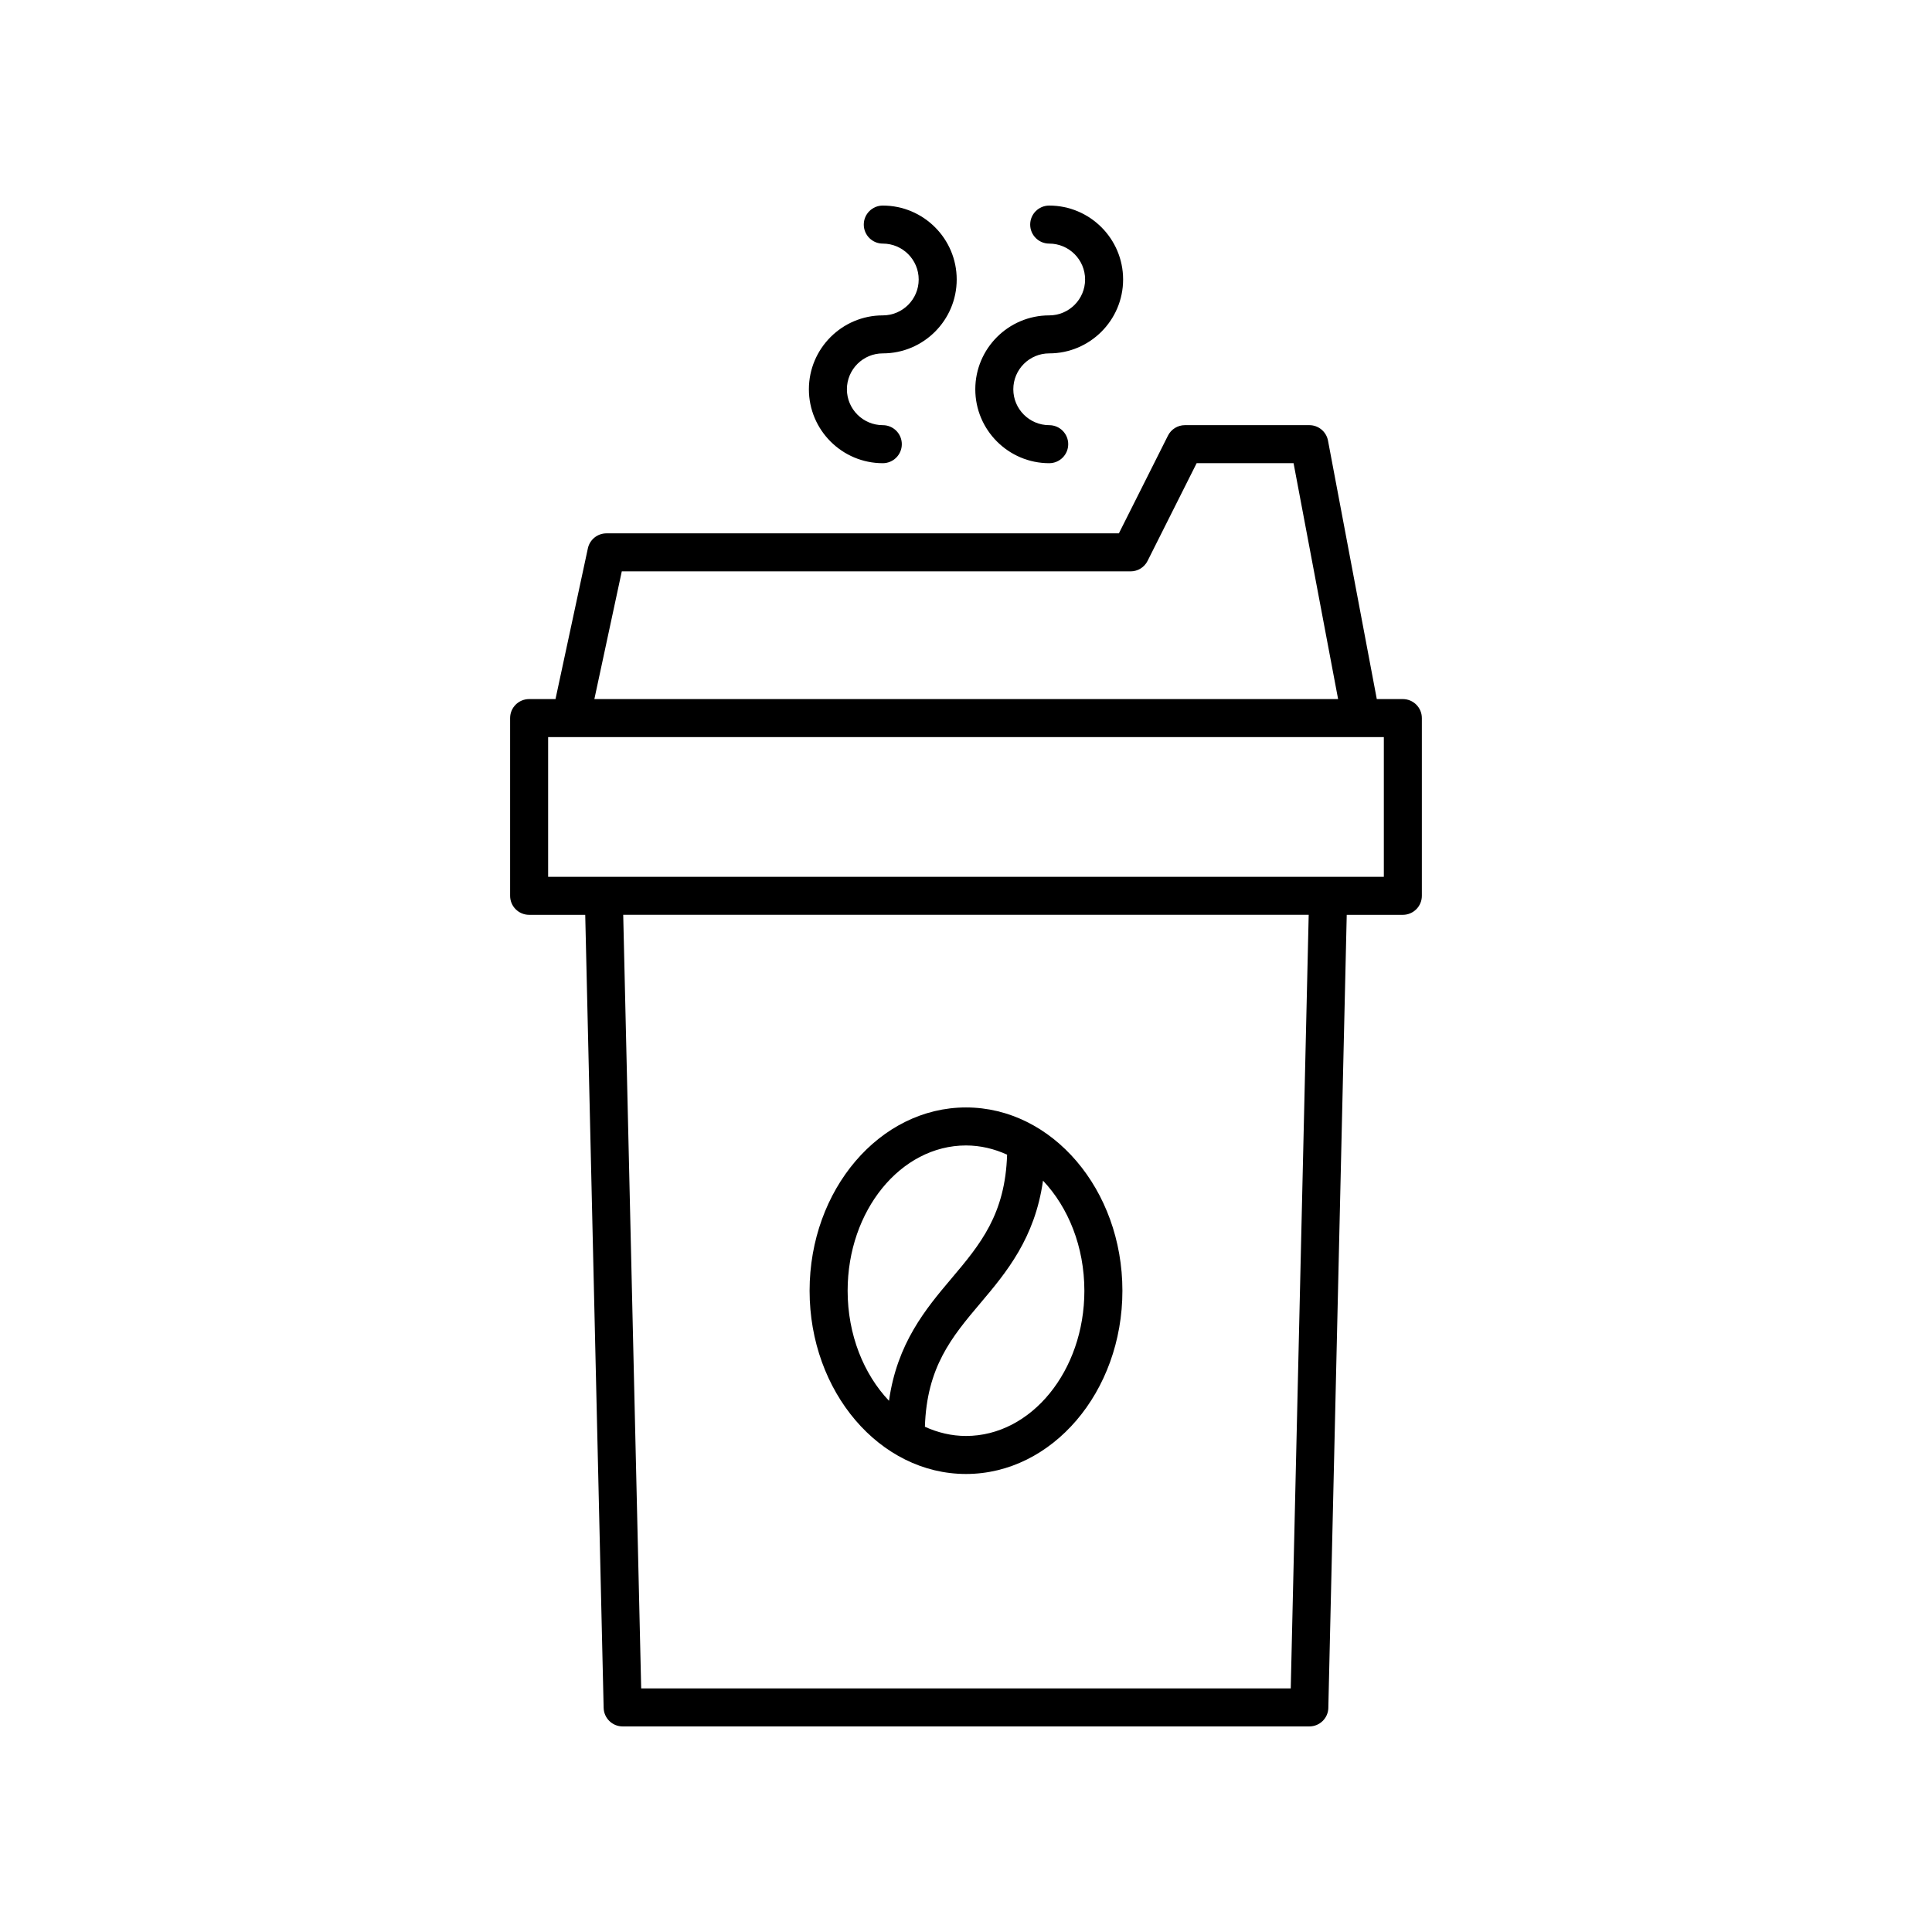 <?xml version="1.0" encoding="UTF-8"?>
<!-- Uploaded to: SVG Repo, www.svgrepo.com, Generator: SVG Repo Mixer Tools -->
<svg fill="#000000" width="800px" height="800px" version="1.1" viewBox="144 144 512 512" xmlns="http://www.w3.org/2000/svg">
 <g>
  <path d="m377.95 237.65c10.801 0 19.586-8.789 19.586-19.586 0-10.801-8.789-19.586-19.586-19.586-2.781 0-5.039 2.254-5.039 5.039 0 2.781 2.254 5.039 5.039 5.039 5.246 0 9.512 4.266 9.512 9.512s-4.266 9.512-9.512 9.512c-10.801 0-19.586 8.789-19.586 19.586 0 10.801 8.789 19.586 19.586 19.586 2.781 0 5.039-2.254 5.039-5.039 0-2.781-2.254-5.039-5.039-5.039-5.246 0-9.512-4.266-9.512-9.512s4.266-9.512 9.512-9.512z"/>
  <path d="m422.05 237.65c10.801 0 19.586-8.789 19.586-19.586 0-10.801-8.789-19.586-19.586-19.586-2.781 0-5.039 2.254-5.039 5.039 0 2.781 2.254 5.039 5.039 5.039 5.246 0 9.512 4.266 9.512 9.512s-4.266 9.512-9.512 9.512c-10.801 0-19.586 8.789-19.586 19.586 0 10.801 8.789 19.586 19.586 19.586 2.781 0 5.039-2.254 5.039-5.039 0-2.781-2.254-5.039-5.039-5.039-5.246 0-9.512-4.266-9.512-9.512s4.266-9.512 9.512-9.512z"/>
  <path d="m496.02 596.6 4.879-210.16h14.867c2.781 0 5.039-2.254 5.039-5.039v-47.098c0-2.781-2.254-5.039-5.039-5.039h-6.902l-12.93-68.492c-0.449-2.379-2.527-4.102-4.949-4.102h-32.965c-1.902 0-3.648 1.074-4.5 2.777l-13.004 25.898h-135.8c-2.375 0-4.43 1.656-4.926 3.981l-8.578 39.938h-6.988c-2.781 0-5.039 2.254-5.039 5.039v47.098c0 2.781 2.254 5.039 5.039 5.039h14.867l4.879 210.16c0.066 2.734 2.301 4.922 5.039 4.922h181.98c2.738 0 4.977-2.188 5.035-4.922zm-187.24-301.18h134.84c1.902 0 3.648-1.074 4.5-2.777l13.004-25.898h25.684l11.805 62.52h-197.1zm-19.52 80.941v-37.023h221.47v37.023zm196.8 215.08h-172.14l-4.762-205.01h181.66z"/>
  <path d="m400 534.62c22.855 0 41.449-21.789 41.449-48.566 0-26.781-18.594-48.57-41.449-48.57s-41.449 21.789-41.449 48.57 18.594 48.566 41.449 48.566zm31.371-48.566c0 21.227-14.074 38.492-31.371 38.492-3.832 0-7.492-0.891-10.891-2.441 0.496-15.801 7.082-23.75 14.738-32.797 6.848-8.098 14.414-17.176 16.562-32.426 6.695 7.066 10.961 17.512 10.961 29.172zm-31.371-38.496c3.832 0 7.492 0.891 10.891 2.441-0.496 15.805-7.082 23.75-14.738 32.801-6.848 8.098-14.414 17.176-16.562 32.426-6.699-7.066-10.961-17.508-10.961-29.172-0.004-21.227 14.07-38.496 31.371-38.496z"/>
 </g>
</svg>